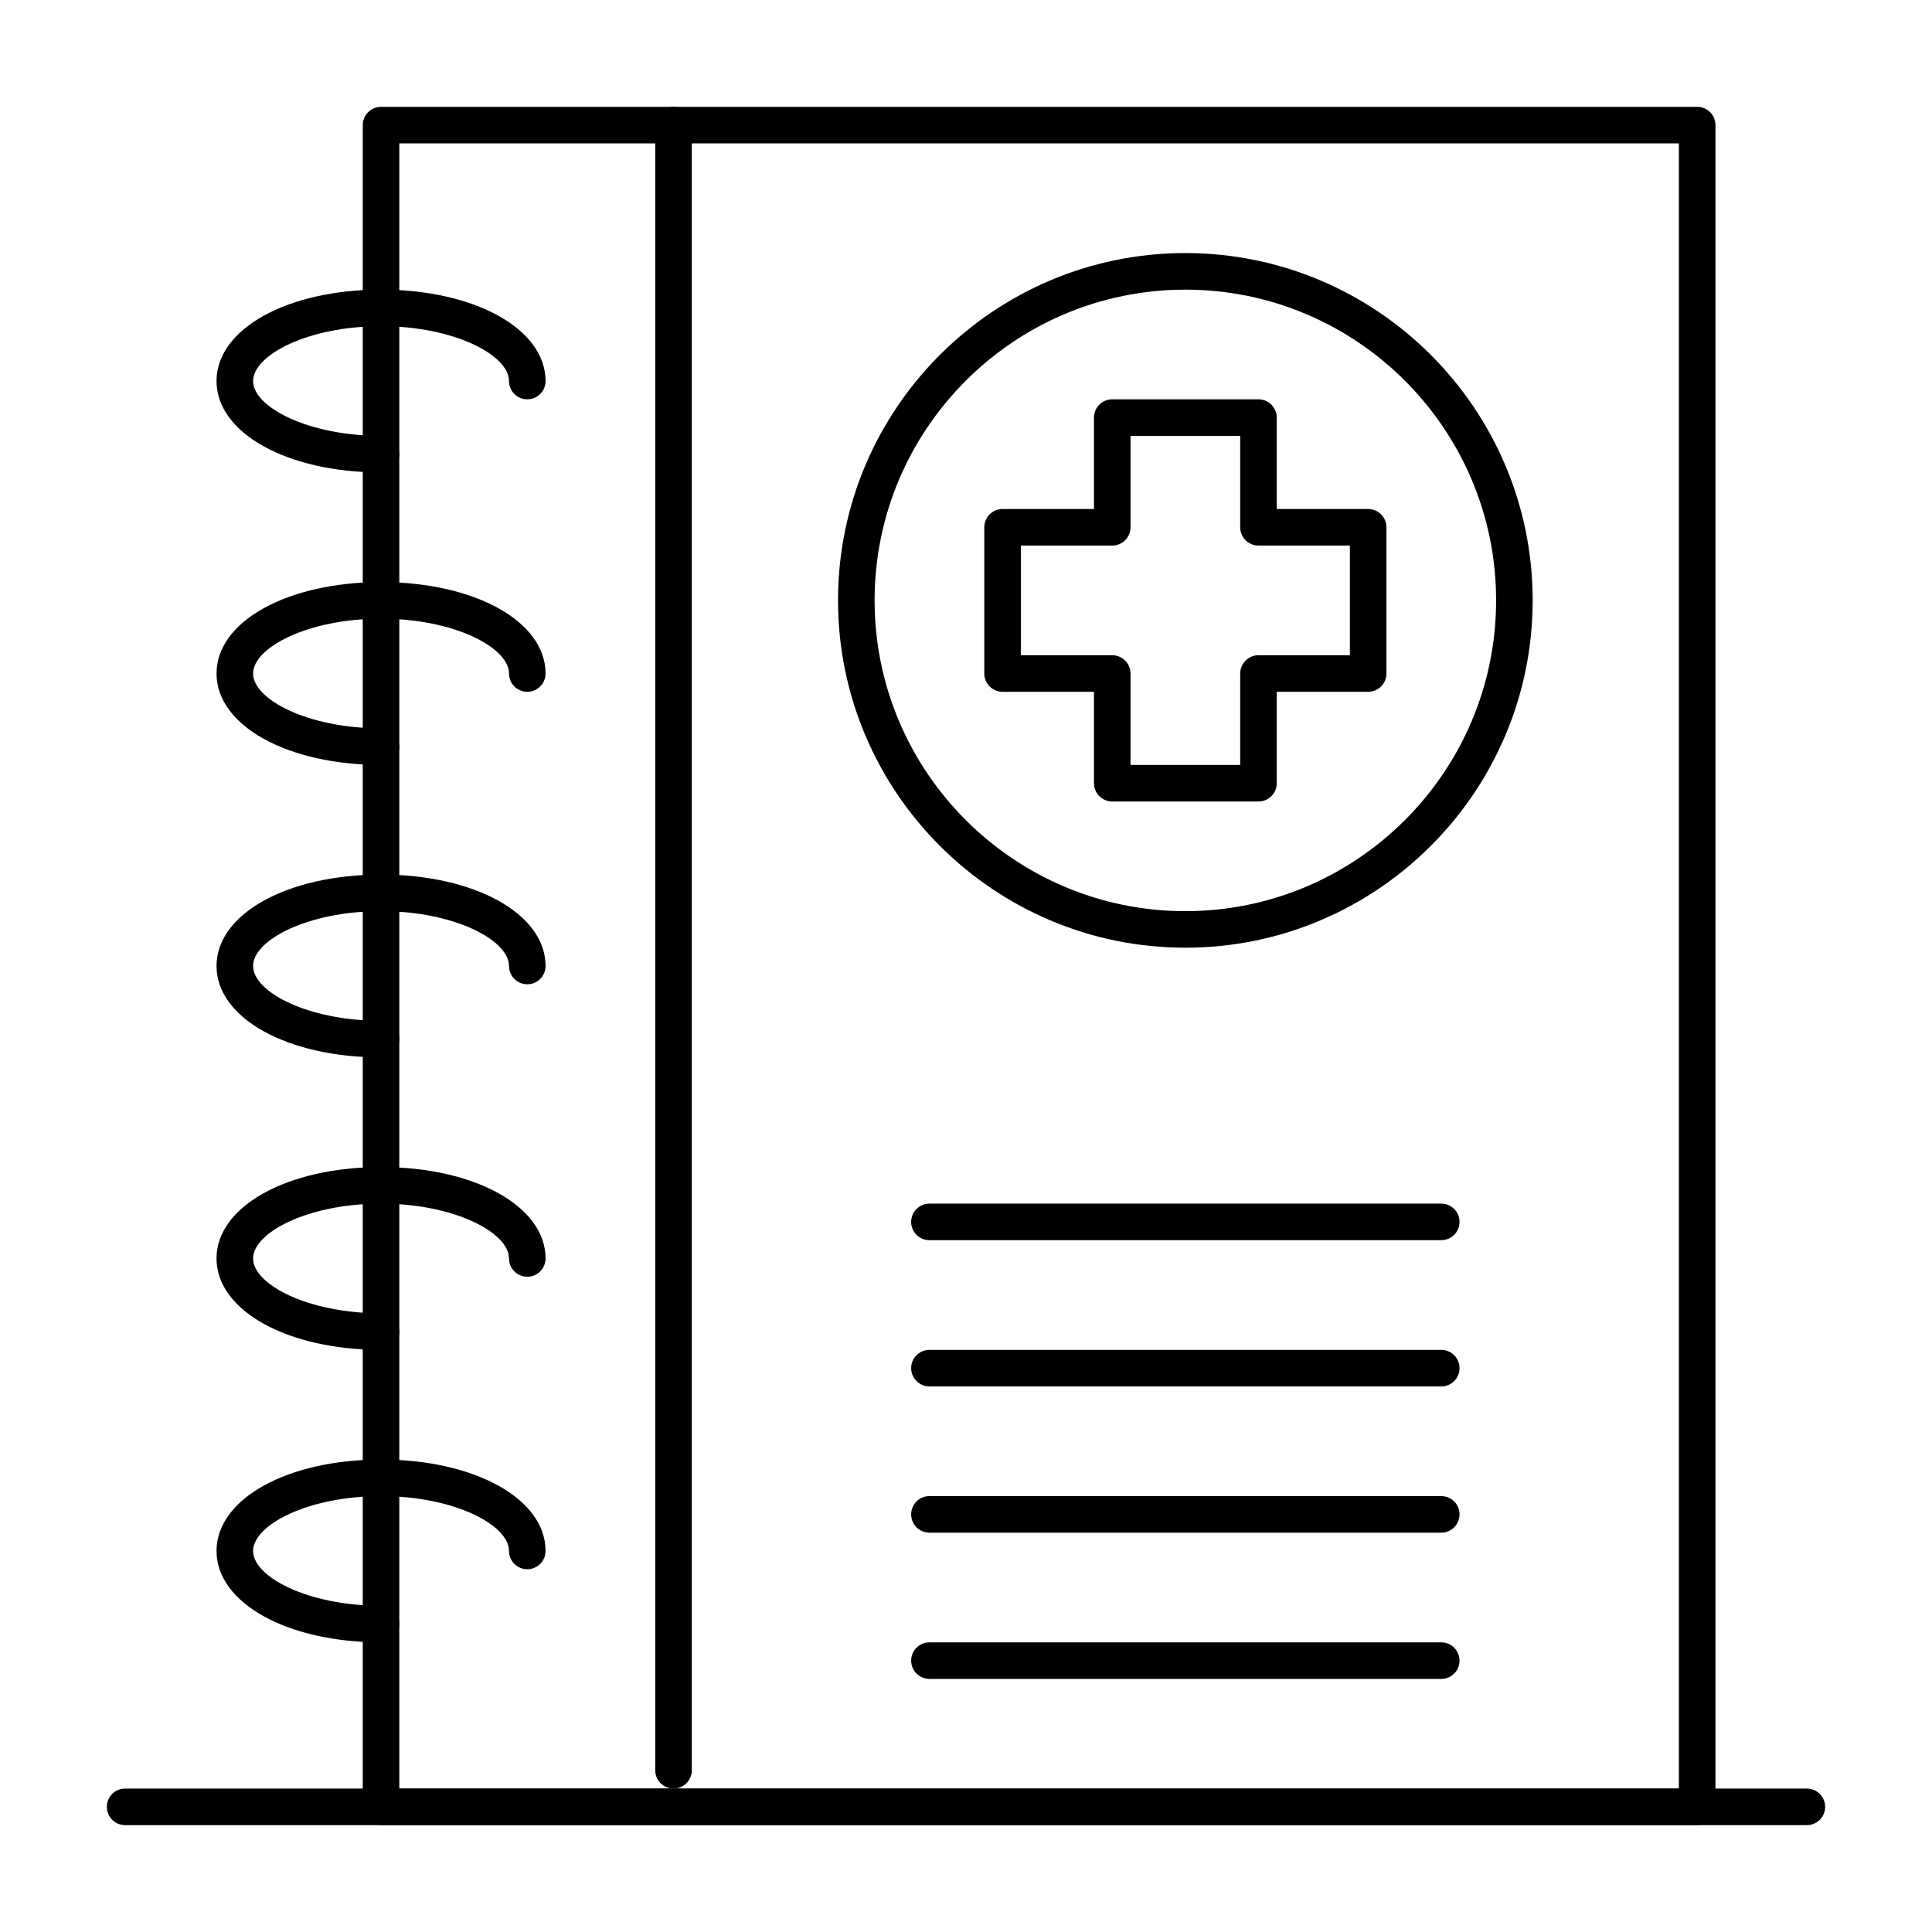 <?xml version="1.0" encoding="UTF-8"?>
<!-- Uploaded to: SVG Repo, www.svgrepo.com, Generator: SVG Repo Mixer Tools -->
<svg fill="#000000" width="800px" height="800px" version="1.1" viewBox="144 144 512 512" xmlns="http://www.w3.org/2000/svg">
 <g>
  <path d="m593.77 627.68h-348.79c-2.676 0-4.844-2.168-4.844-4.844v-445.68c0-2.676 2.168-4.844 4.844-4.844h348.79c2.676 0 4.844 2.168 4.844 4.844v445.68c0 2.676-2.168 4.848-4.848 4.848zm-343.95-9.691h339.1v-435.99h-339.1z"/>
  <path d="m322.49 617.99c-2.676 0-4.844-2.168-4.844-4.844v-435.99c0-2.676 2.168-4.844 4.844-4.844s4.844 2.168 4.844 4.844v435.99c0 2.676-2.168 4.844-4.844 4.844z"/>
  <path d="m244.98 269.2c-24.855 0-43.598-10.414-43.598-24.223 0-13.809 18.742-24.223 43.598-24.223s43.598 10.414 43.598 24.223c0 2.676-2.168 4.844-4.844 4.844s-4.844-2.168-4.844-4.844c0-6.859-14.504-14.531-33.91-14.531-19.41 0-33.91 7.672-33.91 14.531s14.504 14.531 33.91 14.531c2.676 0 4.844 2.168 4.844 4.844s-2.168 4.848-4.844 4.848z"/>
  <path d="m244.98 346.71c-24.855 0-43.598-10.414-43.598-24.223 0-13.809 18.742-24.223 43.598-24.223s43.598 10.414 43.598 24.223c0 2.676-2.168 4.844-4.844 4.844s-4.844-2.168-4.844-4.844c0-6.859-14.504-14.531-33.91-14.531-19.41 0-33.91 7.672-33.91 14.531s14.504 14.531 33.91 14.531c2.676 0 4.844 2.168 4.844 4.844 0 2.68-2.168 4.848-4.844 4.848z"/>
  <path d="m244.98 424.22c-24.855 0-43.598-10.414-43.598-24.223s18.742-24.223 43.598-24.223 43.598 10.414 43.598 24.223c0 2.676-2.168 4.844-4.844 4.844s-4.844-2.168-4.844-4.844c0-6.859-14.504-14.531-33.91-14.531-19.41 0-33.91 7.672-33.91 14.531s14.504 14.531 33.91 14.531c2.676 0 4.844 2.168 4.844 4.844 0 2.68-2.168 4.848-4.844 4.848z"/>
  <path d="m244.98 501.73c-24.855 0-43.598-10.414-43.598-24.223 0-13.809 18.742-24.223 43.598-24.223s43.598 10.414 43.598 24.223c0 2.676-2.168 4.844-4.844 4.844s-4.844-2.168-4.844-4.844c0-6.859-14.504-14.531-33.91-14.531-19.41 0-33.91 7.672-33.91 14.531 0 6.859 14.504 14.531 33.91 14.531 2.676 0 4.844 2.168 4.844 4.844 0 2.68-2.168 4.848-4.844 4.848z"/>
  <path d="m244.98 579.24c-24.855 0-43.598-10.414-43.598-24.223s18.742-24.223 43.598-24.223 43.598 10.414 43.598 24.223c0 2.676-2.168 4.844-4.844 4.844s-4.844-2.168-4.844-4.844c0-6.859-14.504-14.531-33.91-14.531-19.41 0-33.91 7.672-33.91 14.531s14.504 14.531 33.91 14.531c2.676 0 4.844 2.168 4.844 4.844 0 2.68-2.168 4.848-4.844 4.848z"/>
  <path d="m458.13 395.15c-50.754 0-92.043-41.289-92.043-92.043s41.289-92.043 92.043-92.043 92.043 41.289 92.043 92.043-41.289 92.043-92.043 92.043zm0-174.39c-45.41 0-82.352 36.945-82.352 82.352 0 45.41 36.945 82.352 82.352 82.352 45.41 0 82.352-36.945 82.352-82.352 0.004-45.406-36.941-82.352-82.352-82.352z"/>
  <path d="m477.51 356.4h-38.754c-2.676 0-4.844-2.168-4.844-4.844v-24.223h-24.223c-2.676 0-4.844-2.168-4.844-4.844v-38.754c0-2.676 2.168-4.844 4.844-4.844h24.223v-24.223c0-2.676 2.168-4.844 4.844-4.844h38.754c2.676 0 4.844 2.168 4.844 4.844v24.223h24.223c2.676 0 4.844 2.168 4.844 4.844v38.754c0 2.676-2.168 4.844-4.844 4.844h-24.223v24.223c0 2.676-2.168 4.844-4.844 4.844zm-33.91-9.688h29.066v-24.223c0-2.676 2.168-4.844 4.844-4.844h24.223v-29.066h-24.223c-2.676 0-4.844-2.168-4.844-4.844v-24.223h-29.066v24.223c0 2.676-2.168 4.844-4.844 4.844h-24.223v29.066h24.223c2.676 0 4.844 2.168 4.844 4.844z"/>
  <path d="m622.84 627.68h-445.68c-2.676 0-4.844-2.168-4.844-4.844 0-2.676 2.168-4.844 4.844-4.844h445.68c2.676 0 4.844 2.168 4.844 4.844 0.004 2.672-2.168 4.844-4.844 4.844z"/>
  <path d="m525.95 472.66h-135.64c-2.676 0-4.844-2.168-4.844-4.844 0-2.676 2.168-4.844 4.844-4.844h135.64c2.676 0 4.844 2.168 4.844 4.844 0.004 2.676-2.168 4.844-4.844 4.844z"/>
  <path d="m525.95 511.42h-135.64c-2.676 0-4.844-2.168-4.844-4.844s2.168-4.844 4.844-4.844h135.64c2.676 0 4.844 2.168 4.844 4.844 0.004 2.676-2.168 4.844-4.844 4.844z"/>
  <path d="m525.95 550.17h-135.64c-2.676 0-4.844-2.168-4.844-4.844s2.168-4.844 4.844-4.844h135.64c2.676 0 4.844 2.168 4.844 4.844 0.004 2.676-2.168 4.844-4.844 4.844z"/>
  <path d="m525.95 588.93h-135.64c-2.676 0-4.844-2.168-4.844-4.844s2.168-4.844 4.844-4.844h135.64c2.676 0 4.844 2.168 4.844 4.844 0.004 2.676-2.168 4.844-4.844 4.844z"/>
 </g>
</svg>